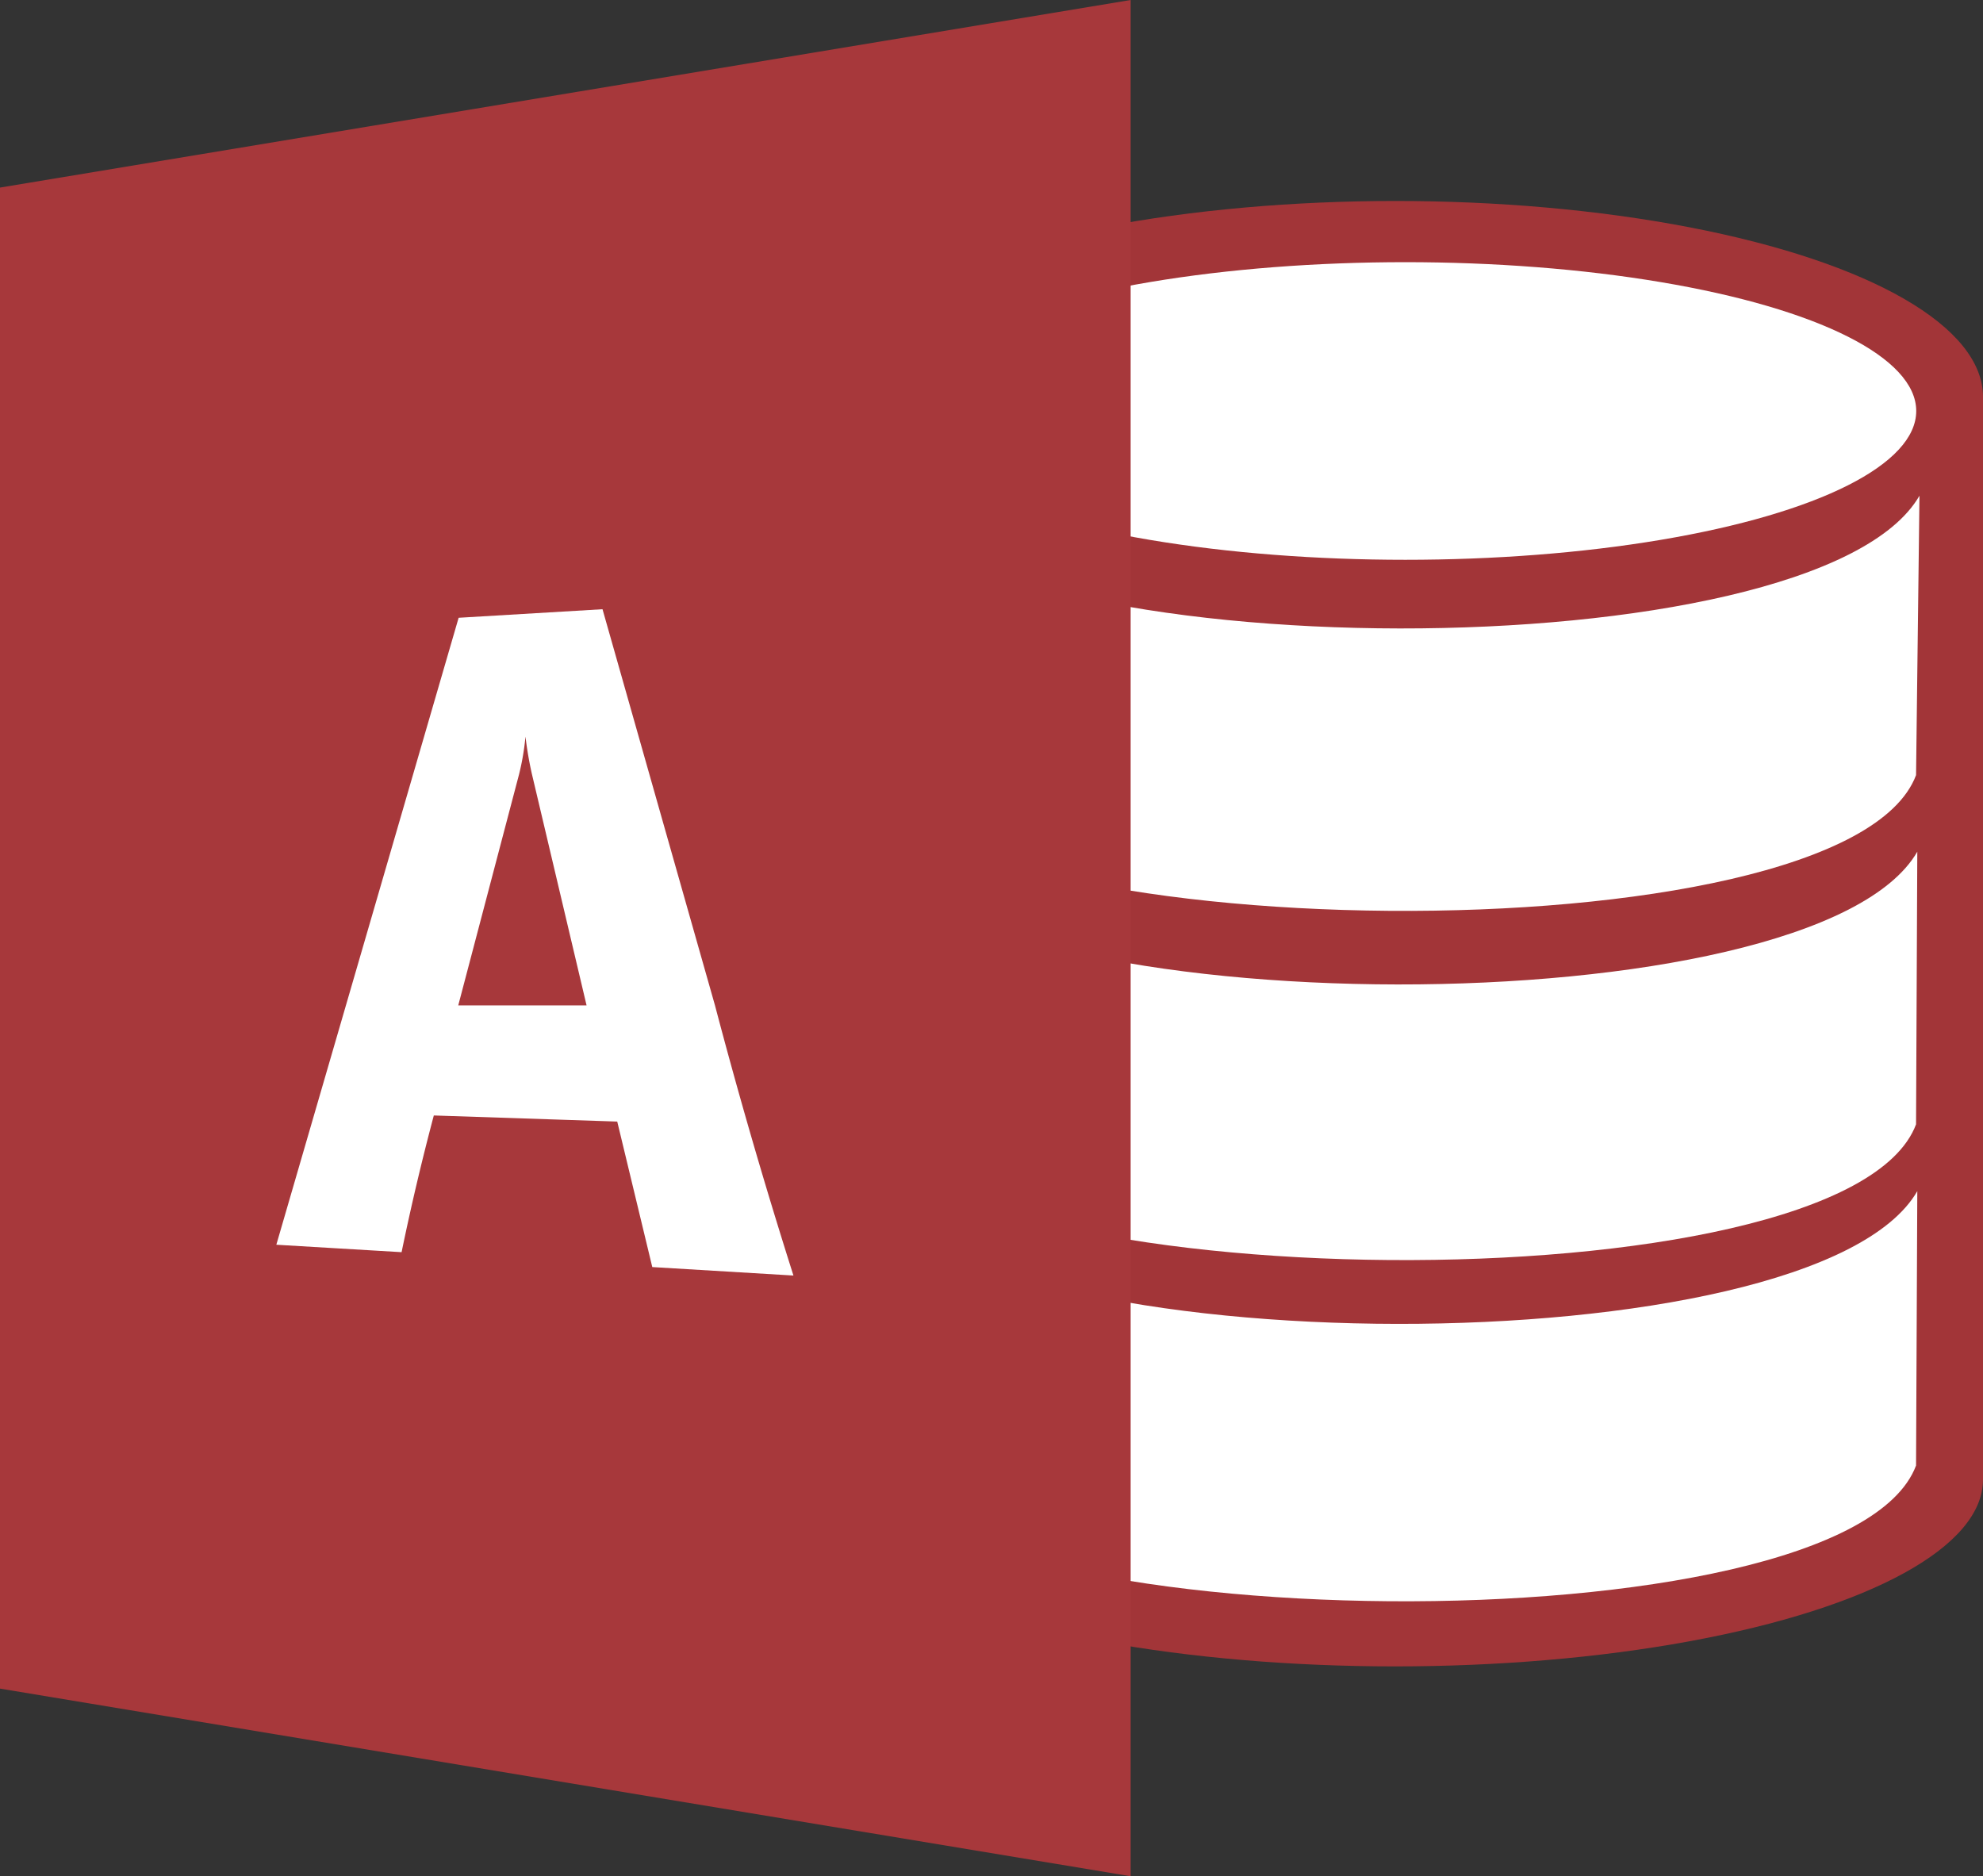 <svg id="Microsoft_Access" data-name="Microsoft Access" xmlns="http://www.w3.org/2000/svg" xmlns:xlink="http://www.w3.org/1999/xlink" width="400" height="378.449" viewBox="0 0 400 378.449">
  <rect x="0" y="0" width="400" height="378.449" fill="#333333" stroke="none"/>
  <defs>
    <linearGradient id="linear-gradient" x1="1.175" y1="4.664" x2="1.175" y2="3.81" gradientUnits="objectBoundingBox">
      <stop offset="0" stop-color="#9d3235"/>
      <stop offset="1" stop-color="#a7383b"/>
    </linearGradient>
  </defs>
  <g id="group221-85-2" transform="translate(162.761 40.54)">
    <g id="shape215-86-4" transform="translate(0.292 39.518)">
      <rect id="rect273-6" width="236.945" height="218.512" fill="#a23538"/>
    </g>
    <g id="shape213-88-7" transform="translate(0.204)">
      <ellipse id="ellipse278-8" cx="118.518" cy="39.518" rx="118.518" ry="39.518" transform="translate(0)" fill="#a23538"/>
    </g>
    <g id="shape214-90-6" transform="translate(0 220.243)">
      <ellipse id="ellipse283-3" cx="118.618" cy="37.669" rx="118.618" ry="37.669" transform="translate(237.236 75.338) rotate(180)" fill="#a23538"/>
    </g>
  </g>
  <g id="shape216-93-3-8-2" transform="translate(177.715 171.796)">
    <path id="path291-2-5-8" d="M209.032,467.719l-.251,54.989C194.432,560.85,9.212,557.441,0,523.059v-54.8C19.96,502.83,188.189,503.824,209.032,467.719Z" transform="translate(0 -467.719)" fill="#fff"/>
  </g>
  <g id="shape216-93-3-8-2-8" transform="translate(177.715 240.261)">
    <path id="path291-2-5-8-4" d="M209.032,467.06l-.251,55.345C194.432,560.548,9.212,557.138,0,522.757V467.6C19.96,502.171,188.189,503.165,209.032,467.06Z" transform="translate(0 -467.06)" fill="#fff"/>
  </g>
  <g id="shape216-93-3-8-2-8-5" transform="translate(177.715 99.988)">
    <path id="path291-2-5-8-4-2" d="M209.47,467.046l-.689,56.36C194.432,561.549,9.212,558.14,0,523.758l.438-56.176C20.4,502.158,188.626,503.152,209.47,467.046Z" transform="translate(0 -467.046)" fill="#fff"/>
  </g>
  <g id="shape219-99" transform="translate(180.381 52.882)">
    <ellipse id="ellipse306" cx="103.075" cy="30.016" rx="103.075" ry="30.016" transform="translate(0 0)" fill="#fff"/>
  </g>
  <path id="path439" d="M228.066,378.449V0L0,37.835V340.6Z" transform="translate(0)" fill="url(#linear-gradient)"/>
  <path id="path580" d="M88.838,50.8,59.816,52.526,23.043,178.987l25.267,1.5q2.864-13.875,6.5-27.573l37,1.23,7.068,29.348,28.475,1.708q-8.594-27.038-15.825-54.48ZM73.3,76.493a73.8,73.8,0,0,0,1.258,7.386l11.065,46.833-25.885,0L71.979,84.2A50.672,50.672,0,0,0,73.3,76.493Z" transform="translate(32.697 72.083)" fill="#fff"/>
</svg>

